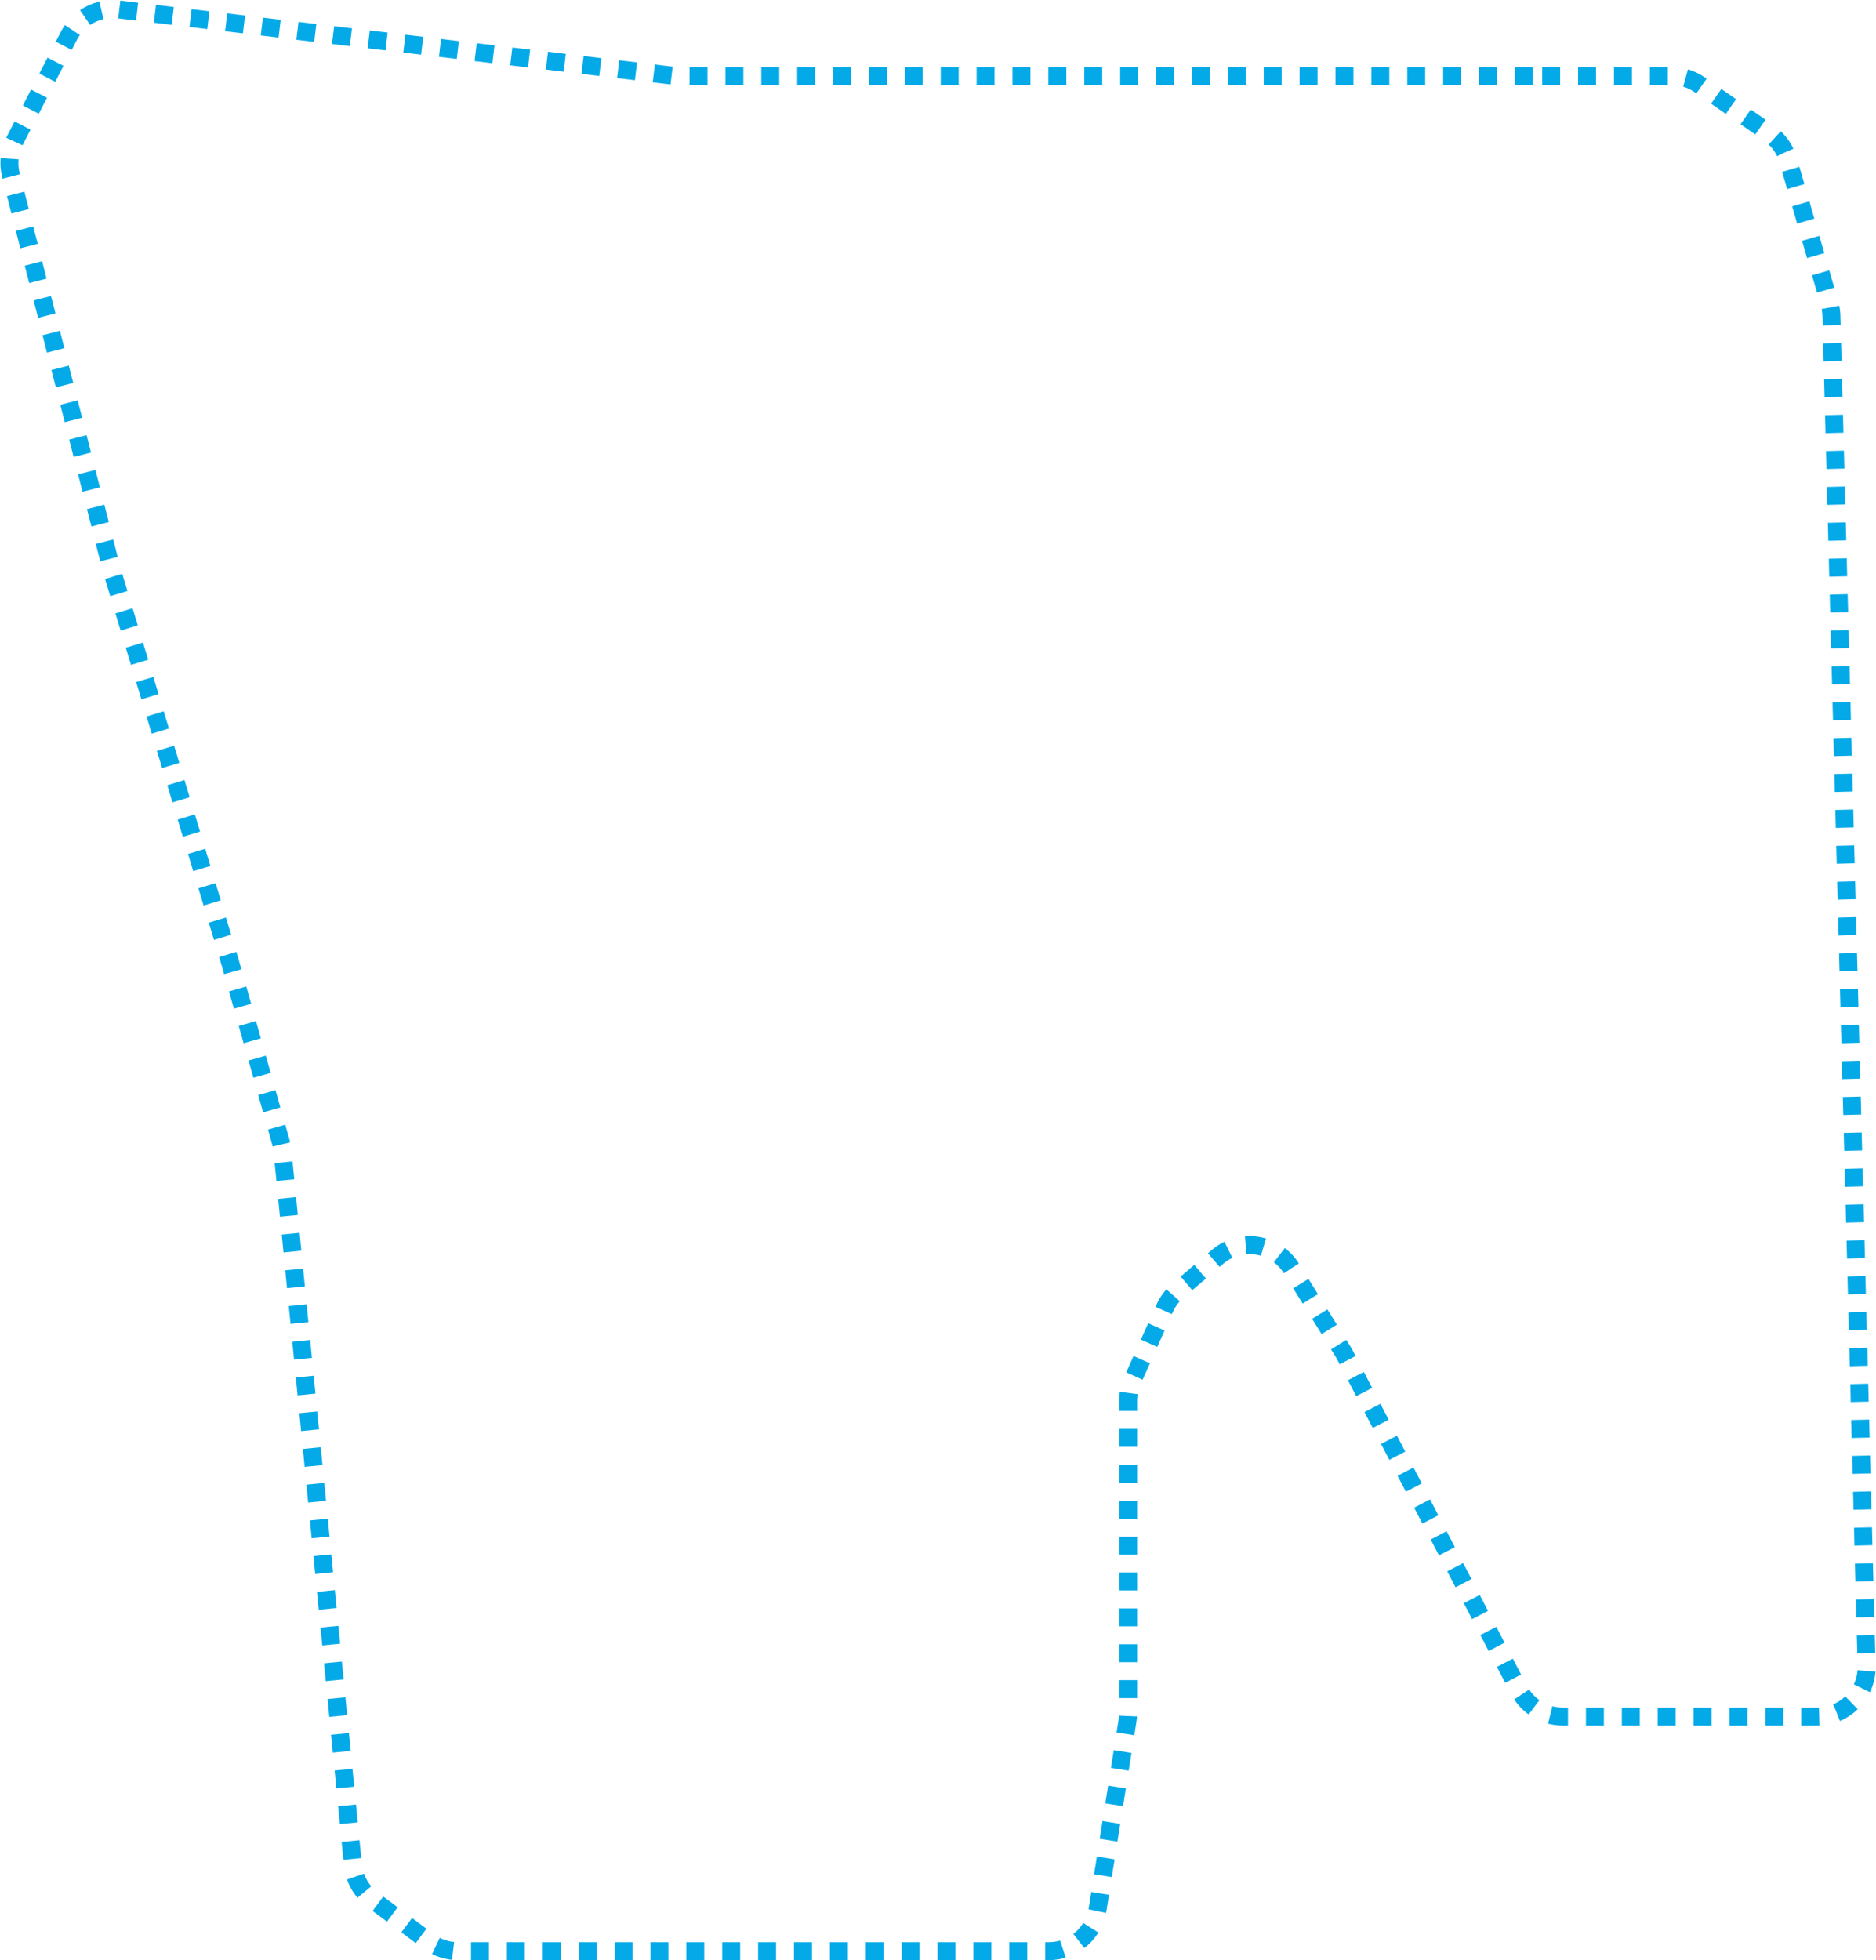 <?xml version="1.0" encoding="UTF-8"?> <svg xmlns="http://www.w3.org/2000/svg" width="2091" height="2184" viewBox="0 0 2091 2184" fill="none"> <path d="M1708.54 84.656H1257.48H752.383L132.177 10.529C109.389 7.805 87.305 19.518 76.778 39.911L16.594 156.495C10.414 168.467 8.843 182.29 12.179 195.343L124.926 636.488L256.47 1072.19L313.025 1272.5C313.907 1275.63 314.51 1278.82 314.829 1282.05L393.368 2077.97C394.888 2093.38 402.829 2107.43 415.242 2116.68L477.558 2163.1C487.053 2170.18 498.578 2174 510.418 2174H752.383H970.216H1169.02C1196.06 2174 1219.09 2154.34 1223.34 2127.63L1256.8 1916.92C1257.25 1914.07 1257.48 1911.19 1257.48 1908.3V1692.15V1560.5C1257.48 1552.77 1259.11 1545.13 1262.26 1538.07L1298.18 1457.63C1301.52 1450.16 1306.49 1443.52 1312.72 1438.21L1357.02 1400.45C1382.64 1378.61 1421.69 1384.7 1439.43 1413.3L1497.94 1507.59L1693.13 1883.01C1702.6 1901.22 1721.41 1912.64 1741.93 1912.64H2025.55C2056.48 1912.64 2081.34 1887.13 2080.53 1856.21L2041.33 352.031C2041.21 347.353 2040.49 342.709 2039.19 338.213L1992.98 178.081C1989.48 165.969 1981.93 155.425 1971.59 148.215L1894.61 94.54C1885.38 88.106 1874.4 84.656 1863.15 84.656H1708.54Z" stroke="#04AAE8" stroke-width="20" stroke-dasharray="20 20"></path> </svg> 